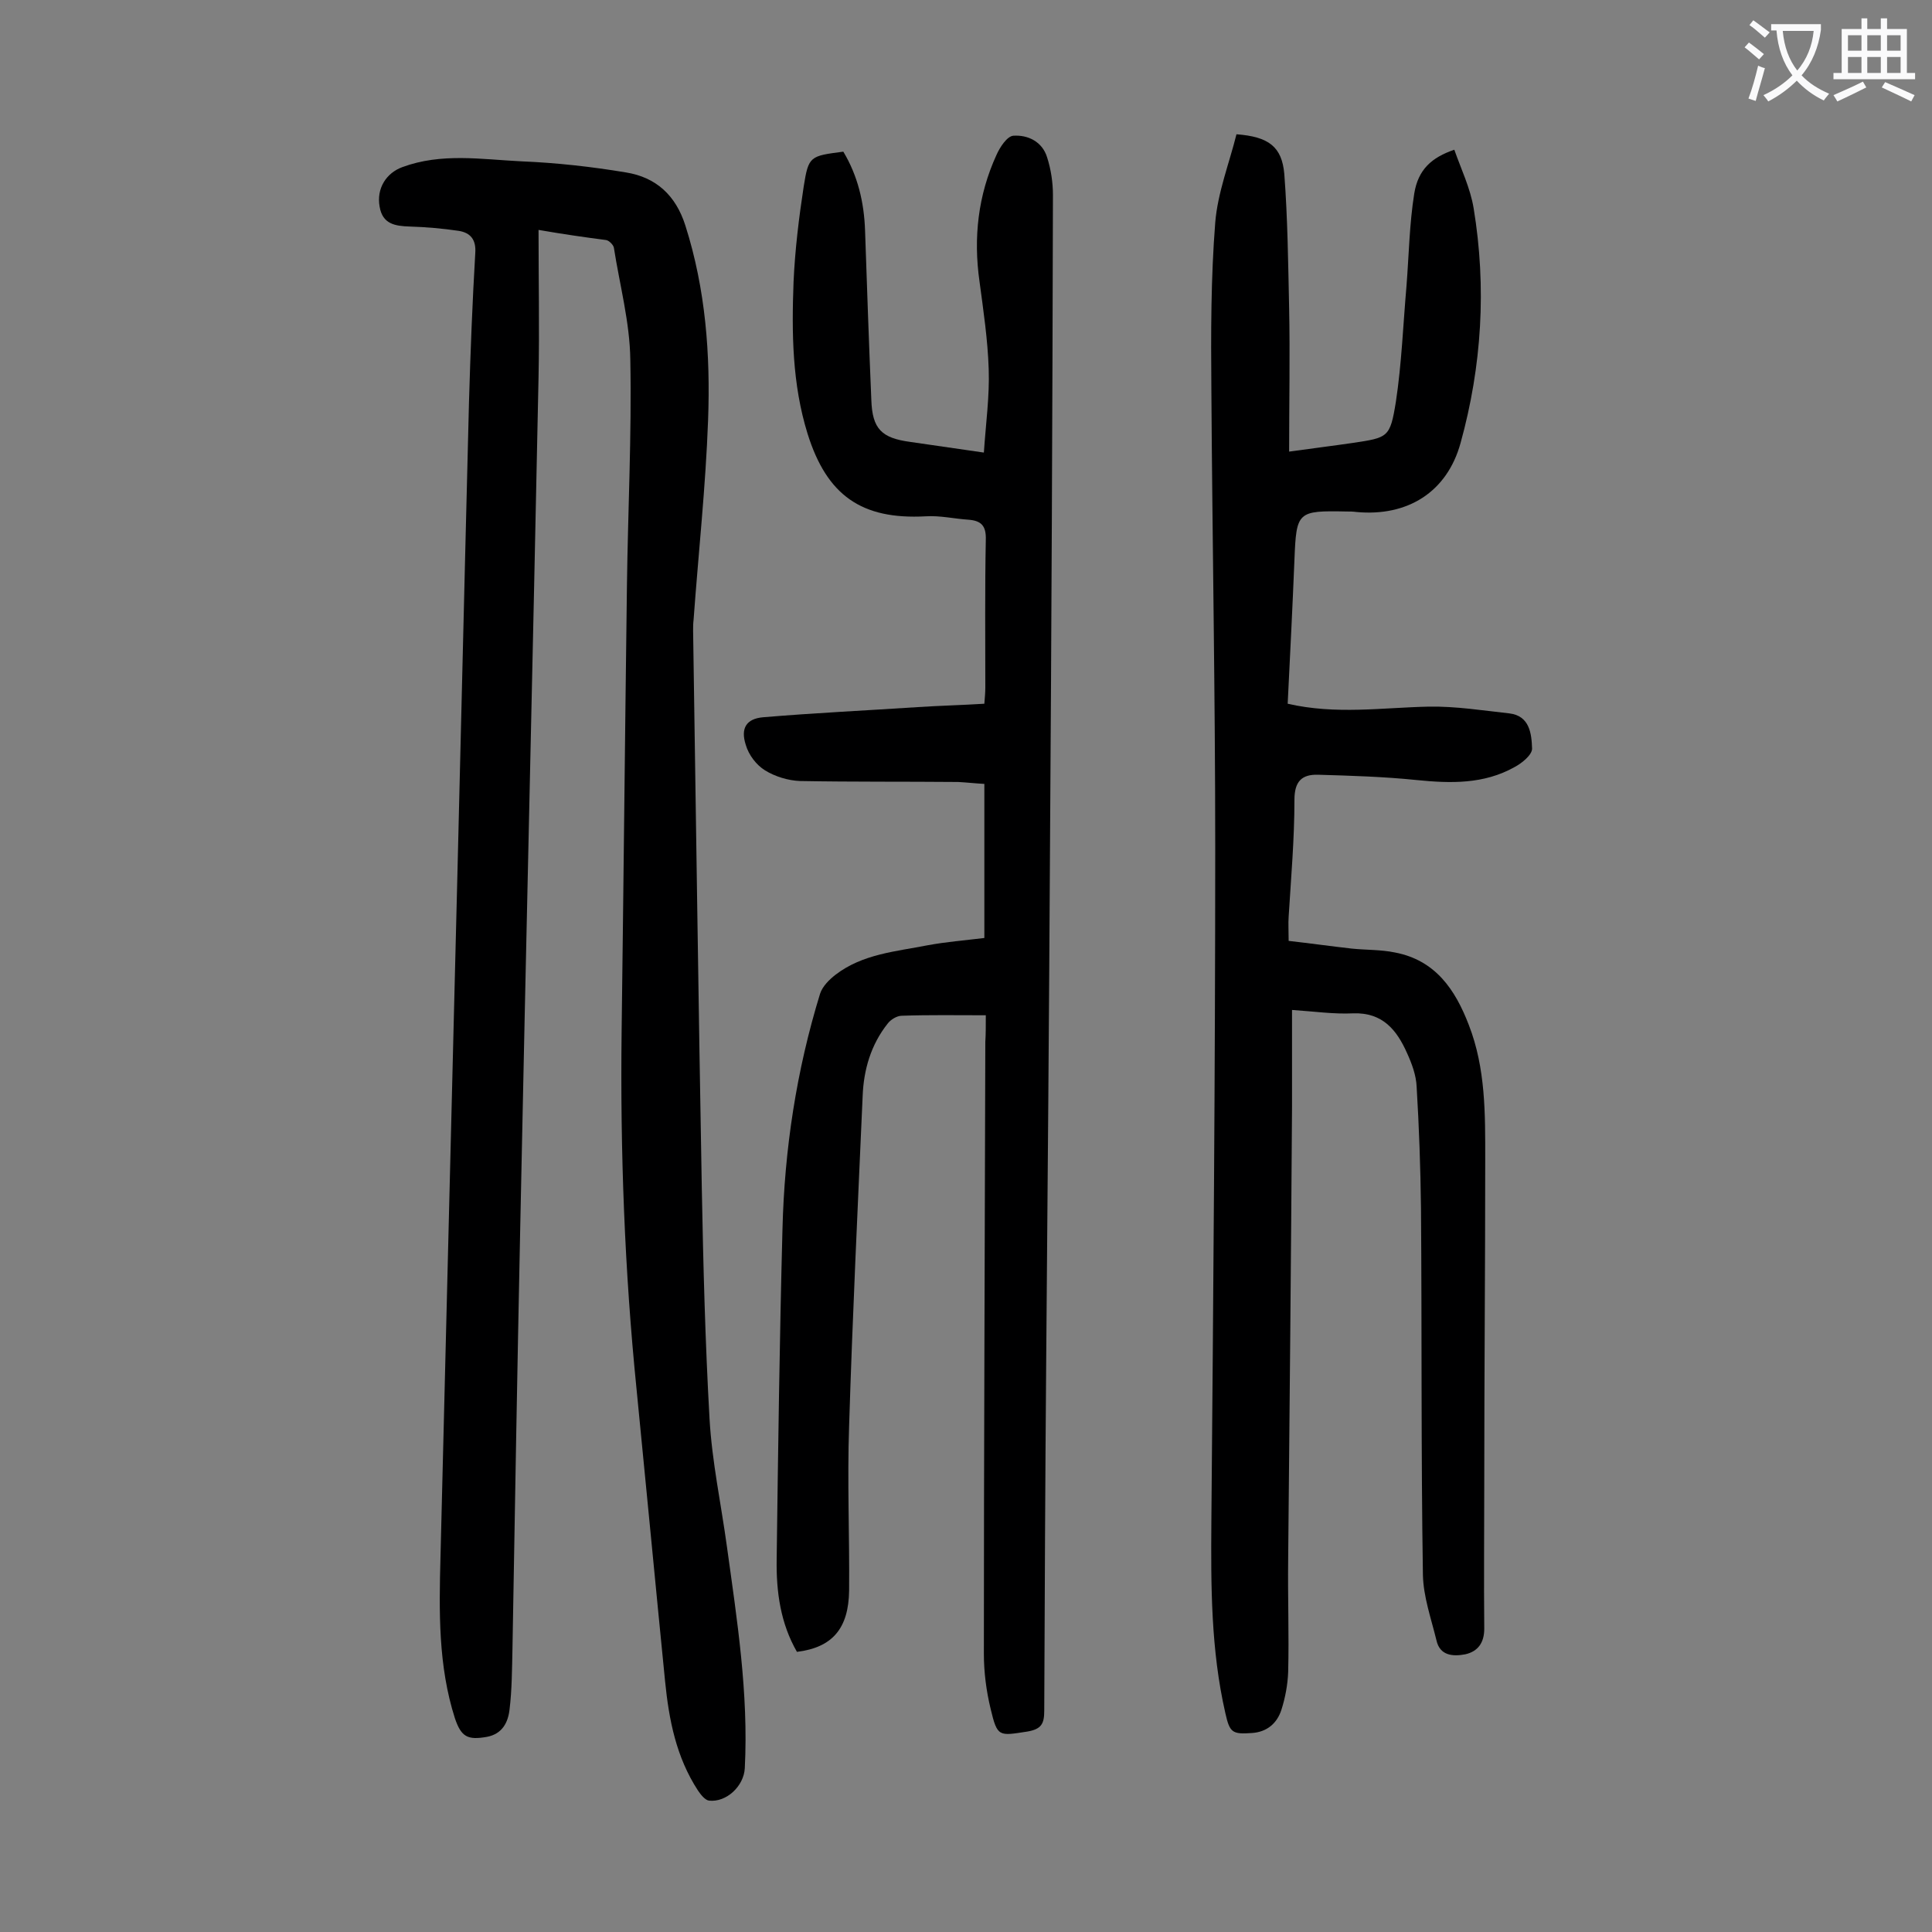 <svg enable-background="new 0 0 400 400" viewBox="0 0 400 400" xmlns="http://www.w3.org/2000/svg"><rect x="0" y="0" width="400" height="400" fill="#808080" stroke="none"/><g fill="#000001"><path d="m111.5 47.6c0 10.4.2 20.4 0 30.5-1.2 58.8-2.6 117.6-3.8 176.4-.6 29-1.1 57.9-1.6 86.9-.1 4.2-.1 8.4-.6 12.5-.3 2.7-1.5 5.1-4.7 5.7-4 .7-5.3 0-6.6-3.8-3.5-10.9-3.3-22.2-3-33.5.9-36.4 1.8-72.7 2.7-109.1 1.1-43.3 2.1-86.7 3.2-130 .3-10.3.7-20.6 1.3-30.8.2-2.8-1-4.2-3.4-4.6-3.4-.5-6.8-.8-10.2-.9-3-.1-5.6-.5-6.2-4.1-.7-3.8 1.4-7 4.7-8.2 8.1-3 16.4-1.6 24.6-1.2 7.3.3 14.5 1.1 21.7 2.3 6.2 1 10.3 4.7 12.3 11 4.2 13.2 5.2 26.7 4.7 40.3-.5 13.8-2 27.5-3 41.3-.1.8-.1 1.5-.1 2.3.6 38.5 1.1 76.9 1.8 115.4.3 15.9.7 31.8 1.6 47.7.5 8.9 2.4 17.7 3.6 26.5 2.1 15.2 4.5 30.4 3.7 45.9-.2 3.7-3.8 7.1-7.4 6.7-.8-.1-1.7-1.2-2.3-2.1-4.5-6.9-6-14.6-6.8-22.6-2-20.1-3.9-40.2-5.9-60.4-2.5-24.7-3.4-49.4-3.1-74.2.4-30.7.7-61.5 1.1-92.2.2-15.6 1-31.2.7-46.8-.1-7.8-2.2-15.5-3.4-23.2-.1-.6-1-1.5-1.6-1.6-4.6-.6-8.8-1.2-14-2.1z"/><path d="m266.6 145.7c10 2.3 19.6.8 29.2.6 5.6-.1 11.2.8 16.7 1.4 4.2.5 4.6 4.2 4.7 7.3 0 1.3-2.1 3-3.6 3.8-6.4 3.6-13.3 3.4-20.3 2.7-6.8-.7-13.6-.9-20.4-1.1-3.4-.1-4.9 1.4-4.9 5.2 0 8.1-.7 16.1-1.2 24.2-.1 1.4 0 2.9 0 5 4.4.5 8.7 1.1 13.1 1.6 3 .3 6 .2 8.9.8 8.4 1.6 12.5 7.7 15.3 15 3.5 9 3.4 18.4 3.4 27.8 0 22.3-.2 44.7-.2 67 0 10.1-.1 20.1 0 30.2 0 2.9-1.3 4.7-3.9 5.3-2.6.5-5.3.3-6-2.9-1.1-4.5-2.7-9-2.8-13.5-.4-25.3-.2-50.6-.4-76-.1-8.4-.4-16.8-.9-25.1-.1-2.4-1-4.8-2-7-2.1-4.7-5-8.4-11.1-8.2-4.1.2-8.1-.4-12.7-.7v20c-.2 31.3-.5 62.6-.8 93.9-.1 7.7.2 15.5 0 23.2-.1 2.6-.6 5.3-1.4 7.8-.9 2.8-3 4.6-6.1 4.8-4.1.3-4.6-.1-5.5-4.1-3-13.1-3-26.3-2.9-39.6.4-46.6.8-93.1.8-139.7 0-31.6-.6-63.3-.8-94.9-.1-11.5-.1-23 .8-34.4.5-6.2 2.9-12.3 4.4-18.3 6.7.5 9.4 2.6 9.9 8.2.7 9.2.8 18.5 1 27.8.2 9.7 0 19.4 0 29.7 5-.7 9.1-1.2 13.2-1.8 7.3-1.1 7.7-1.1 8.9-8.5 1.2-7.9 1.5-16 2.2-24 .5-6.4.6-12.8 1.6-19.1.8-5 3.6-7.5 8.3-9.1 1.4 4 3.3 7.9 4 12.1 2.7 16.4 1.7 32.7-2.7 48.6-2.8 10.2-11 15.3-21.6 14.3-.7-.1-1.3-.1-2-.1-10.2-.2-10.4 0-10.8 10-.4 9.9-.9 19.7-1.4 29.8z"/><path d="m204.1 210.2c-6.1 0-11.7-.1-17.4.1-1 0-2.3.8-2.9 1.6-3.5 4.4-5 9.6-5.2 15.1-1 22.7-2.1 45.5-2.8 68.2-.4 11.4.1 22.8 0 34.1-.1 7.9-3.5 11.8-10.8 12.7-3.4-5.9-4.3-12.4-4.2-19.1.3-22.8.6-45.6 1.2-68.3.4-16.6 2.9-33 7.8-48.9.5-1.5 1.9-2.9 3.2-3.9 5.6-4.3 12.5-4.8 19.1-6.1 3.8-.7 7.6-1 11.7-1.5 0-10.5 0-21 0-31.9-1.8-.1-3.6-.3-5.4-.4-10.9-.1-21.9 0-32.8-.2-2.4-.1-5.1-.9-7.2-2.2-1.8-1.1-3.4-3.2-4-5.3-1.1-3.4.1-5.4 3.6-5.7 10.7-.9 21.3-1.4 32-2.1 4.5-.3 9-.4 13.8-.7.1-1.3.2-2.3.2-3.4 0-10.2-.1-20.4.1-30.5.1-2.9-.9-4-3.6-4.2-3-.2-5.9-.9-8.9-.7-13.2.7-20.4-4.3-24.4-17.1-3.2-10.3-3.3-20.9-2.9-31.5.3-6.6 1.1-13.2 2.1-19.7 1-6.3 1.3-6.3 8.2-7.2 3 5 4.3 10.5 4.5 16.3.4 11.7.8 23.4 1.3 35.1.2 6 2.1 7.9 8.1 8.7 4.8.7 9.6 1.4 15.2 2.2.4-6 1.2-11.7 1-17.3-.2-6.1-1.1-12.1-1.9-18.1-1.3-9.1-.3-17.9 3.5-26.2.7-1.6 2.2-3.9 3.5-4 3-.2 6 1.2 7 4.5.8 2.5 1.2 5.2 1.2 7.8-.1 44.6-.3 89.1-.6 133.7-.2 36.1-.5 72.1-.8 108.1-.2 24-.3 48-.4 72 0 2.7-.6 3.8-3.5 4.3-5.9.9-6.2 1.2-7.6-4.7-.9-3.7-1.4-7.6-1.4-11.4 0-42.2.2-84.5.3-126.7.1-1.6.1-3 .1-5.5z"/></g><path d="m362.1 8.8c1.1.8 2.1 1.6 3.1 2.4l-1 1.1c-1.3-1.1-2.3-2-3-2.5zm1.9 4.8c.5.2.9.4 1.4.5-.6 2.3-1.3 4.5-1.9 6.8l-1.5-.5c.8-2.1 1.4-4.3 2-6.8zm-1-9.4c1.3.9 2.4 1.8 3.4 2.5l-1 1.1c-1.4-1.2-2.4-2.1-3.2-2.6zm3.7 2.2v-1.4h10.3v1.2c-.5 3.6-1.8 6.8-4 9.4 1.5 1.6 3.4 2.8 5.7 3.8-.3.4-.7.8-1.1 1.4-2.3-1.1-4.1-2.5-5.6-4.1-1.6 1.6-3.6 3.1-5.9 4.3-.3-.5-.7-.9-1-1.3 2.4-1.1 4.4-2.5 6-4.1-1.9-2.5-3-5.6-3.3-9.3h-1.1zm8.8 0h-6.4c.3 3.3 1.3 6 3 8.2 2-2.3 3.1-5.1 3.4-8.2z" fill="#fafafb"/><path d="m385.3 3.8h1.3v2.2h2.8v-2.2h1.3v2.2h4.1v9.1h1.7v1.3h-16.9v-1.3h1.7v-9.1h4.1v-2.2zm.4 13.1.7 1.2c-1.8.9-3.8 1.9-6 2.9-.2-.4-.5-.8-.8-1.3 2.3-1 4.3-1.9 6.1-2.8zm-3.1-6.4h2.8v-3.2h-2.8zm0 4.6h2.8v-3.3h-2.8zm4-4.6h2.8v-3.2h-2.8zm0 4.6h2.8v-3.3h-2.8zm3.7 1.9c2.1.9 4.1 1.8 6.1 2.7l-.7 1.3c-2.2-1.1-4.2-2-6.1-2.9zm3.2-9.7h-2.8v3.2h2.8zm-2.8 7.8h2.8v-3.3h-2.8z" fill="#fafafb"/></svg>